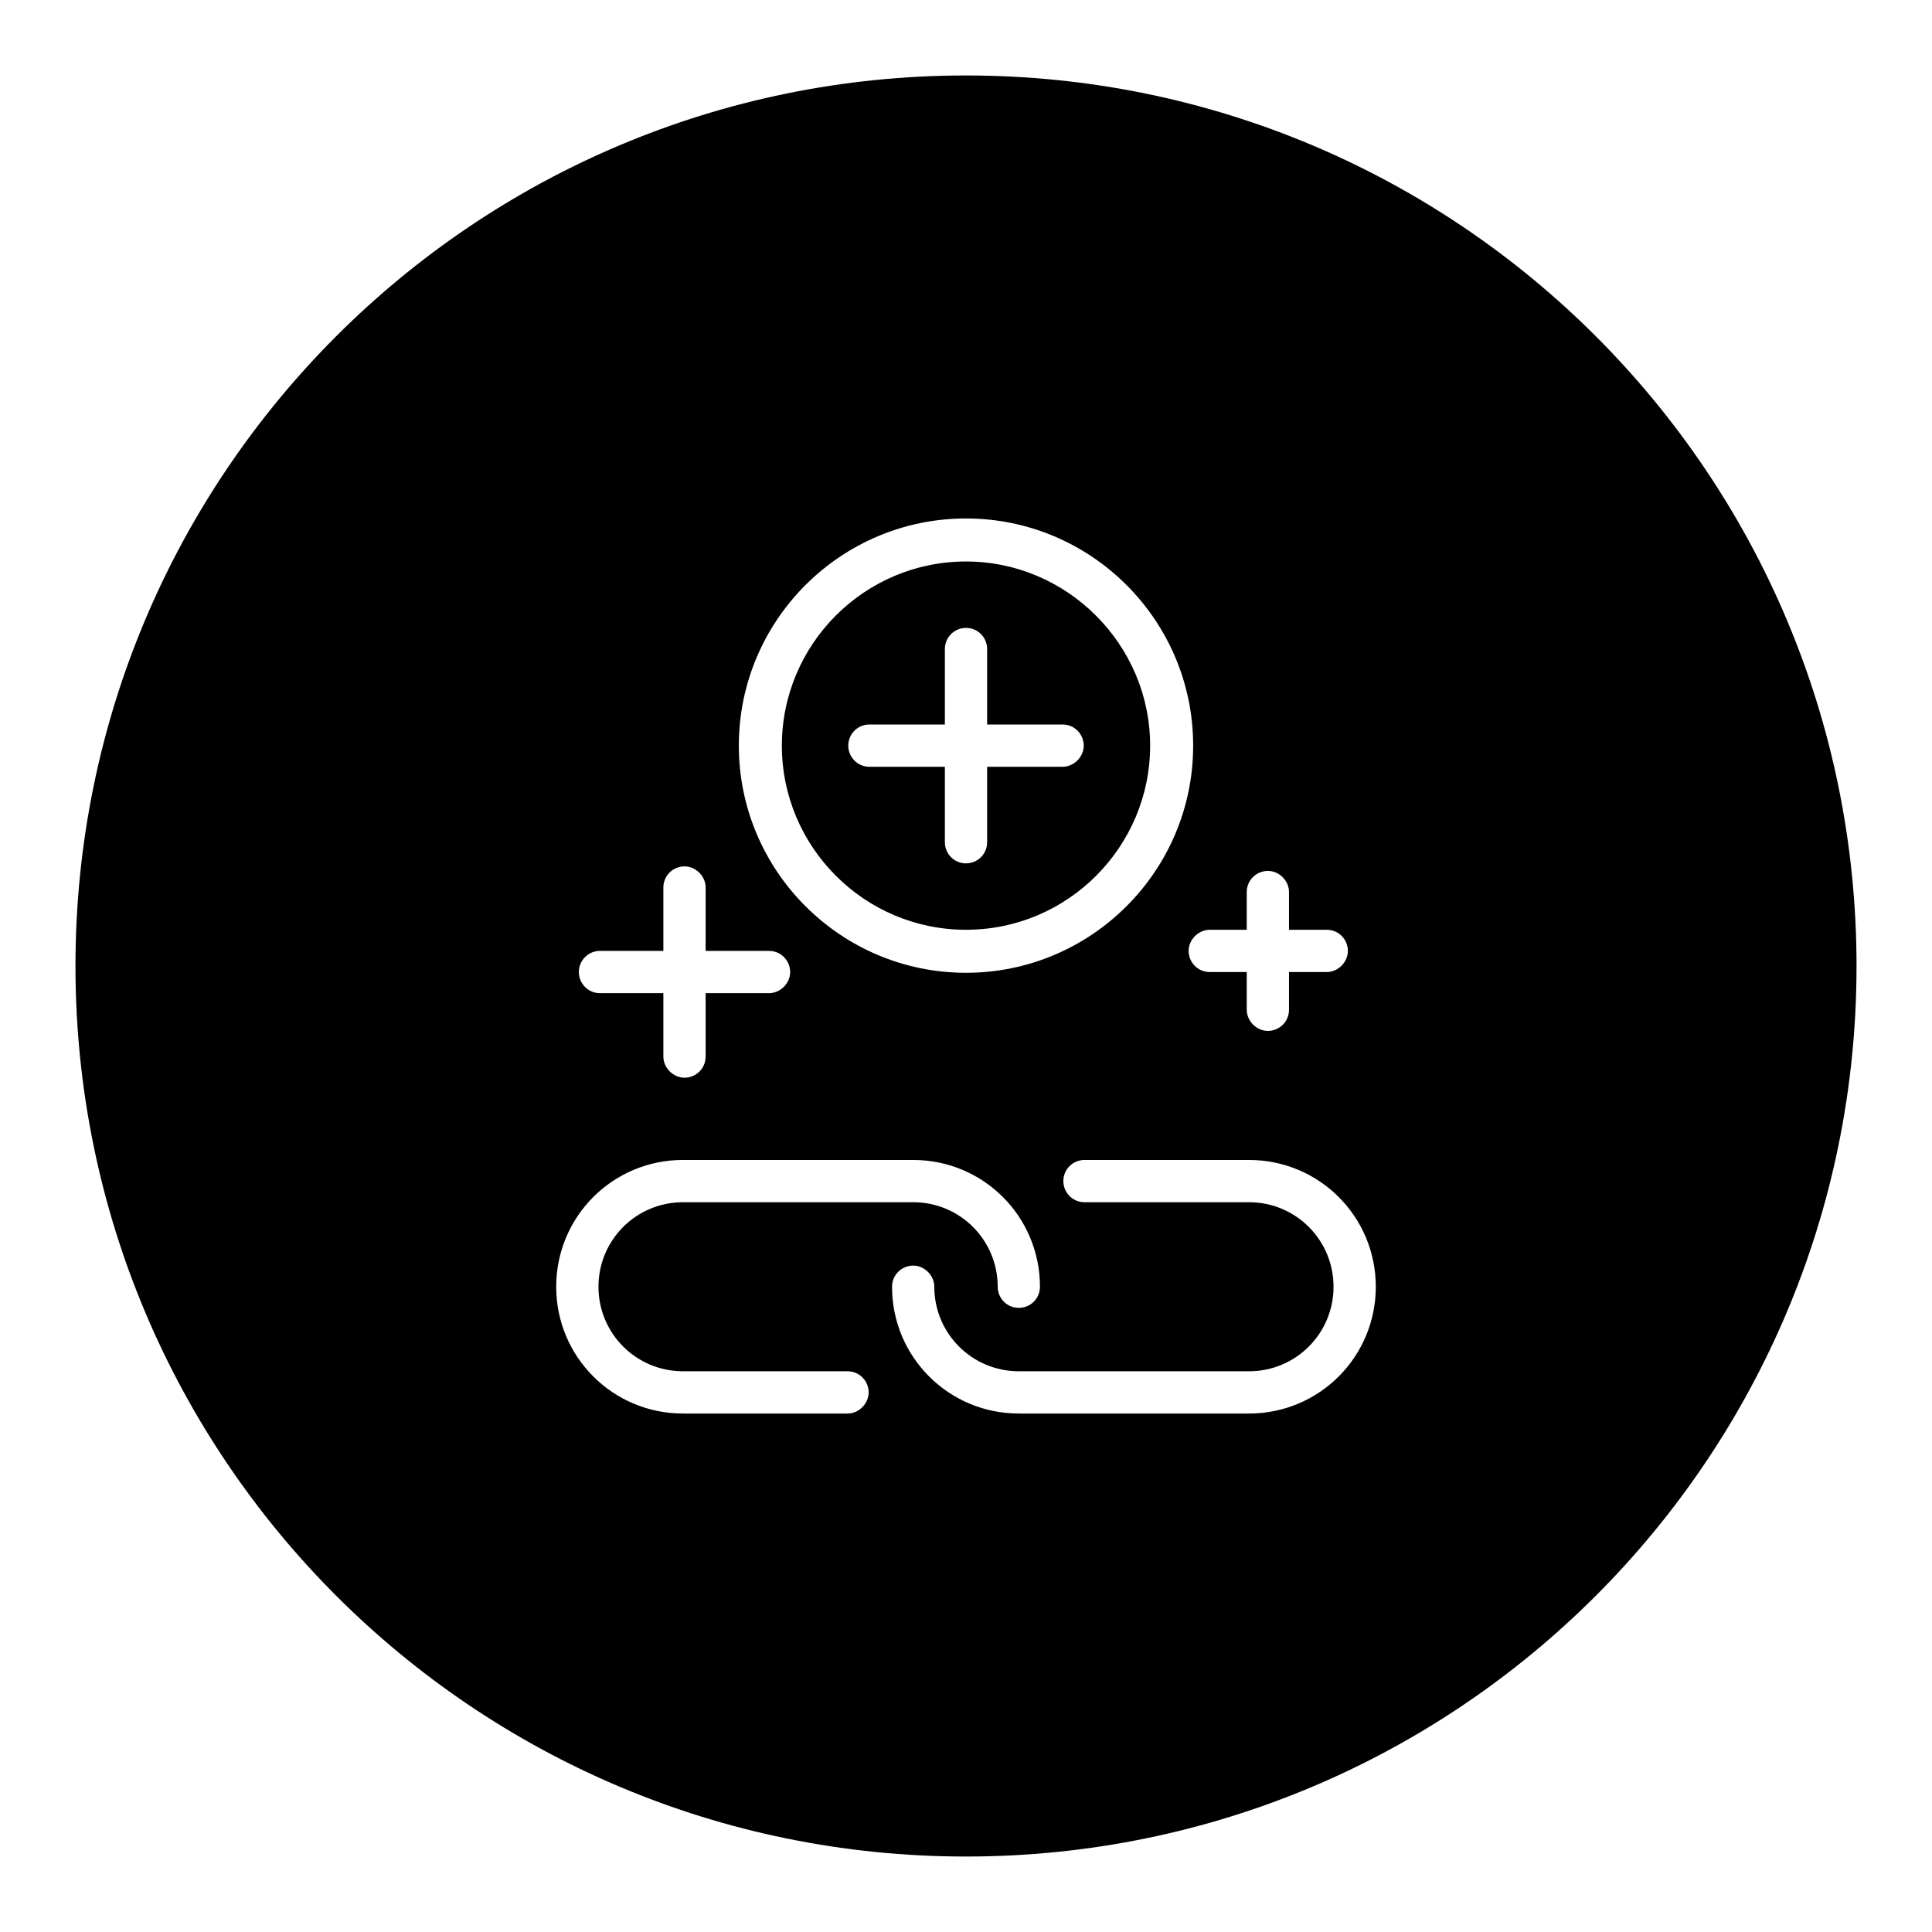 <?xml version="1.0" encoding="utf-8"?>
<!-- Svg Vector Icons : http://www.onlinewebfonts.com/icon -->
<!DOCTYPE svg PUBLIC "-//W3C//DTD SVG 1.1//EN" "http://www.w3.org/Graphics/SVG/1.1/DTD/svg11.dtd">
<svg version="1.1" xmlns="http://www.w3.org/2000/svg" xmlns:xlink="http://www.w3.org/1999/xlink" x="0px" y="0px" viewBox="0 0 256 256" enable-background="new 0 0 256 256" xml:space="preserve">
<g><g><g><g><path fill="#000000" d="M128,10C62.8,10,10,62.8,10,128c0,65.2,52.8,118,118,118c65.2,0,118-52.8,118-118C246,62.8,193.2,10,128,10z M160.3,123.2h4.9v-5c0-1.6,1.3-2.8,2.8-2.8s2.8,1.3,2.8,2.8v5h5c1.6,0,2.8,1.3,2.8,2.8s-1.3,2.8-2.8,2.8h-5v5c0,1.6-1.3,2.8-2.8,2.8s-2.8-1.3-2.8-2.8v-5h-4.9c-1.6,0-2.8-1.3-2.8-2.8S158.8,123.2,160.3,123.2z M128,68.7c16.6,0,30.1,13.5,30.1,30.1c0,16.6-13.5,30.1-30.1,30.1c-16.6,0-30.1-13.5-30.1-30.1C97.9,82.2,111.4,68.7,128,68.7z M79.5,126h8.4v-8.4c0-1.6,1.3-2.8,2.8-2.8s2.8,1.3,2.8,2.8v8.4h8.4c1.6,0,2.8,1.3,2.8,2.8s-1.3,2.8-2.8,2.8h-8.4v8.4c0,1.6-1.3,2.8-2.8,2.8s-2.8-1.3-2.8-2.8v-8.4h-8.4c-1.6,0-2.8-1.3-2.8-2.8S77.9,126,79.5,126z M112.3,187.3H90.5c-9.3,0-16.8-7.5-16.8-16.8c0-9.3,7.5-16.8,16.8-16.8H121c9.3,0,16.8,7.5,16.8,16.8c0,1.6-1.3,2.8-2.8,2.8c-1.6,0-2.8-1.3-2.8-2.8c0-6.2-5-11.2-11.2-11.2H90.5c-6.2,0-11.2,5-11.2,11.2c0,6.2,5,11.2,11.2,11.2h21.8c1.6,0,2.8,1.3,2.8,2.8C115.1,186,113.8,187.3,112.3,187.3z M165.5,187.3H135c-9.3,0-16.8-7.5-16.8-16.8c0-1.6,1.3-2.8,2.8-2.8s2.8,1.3,2.8,2.8c0,6.2,5,11.2,11.2,11.2h30.5c6.2,0,11.2-5,11.2-11.2c0-6.2-5-11.2-11.2-11.2h-21.8c-1.6,0-2.8-1.3-2.8-2.8c0-1.6,1.3-2.8,2.8-2.8h21.8c9.3,0,16.8,7.5,16.8,16.8C182.3,179.8,174.8,187.3,165.5,187.3z"/><path fill="#000000" d="M128,123.2c13.5,0,24.4-11,24.4-24.4s-11-24.4-24.4-24.4c-13.5,0-24.4,11-24.4,24.4S114.5,123.2,128,123.2z M115.2,96h10V86c0-1.6,1.3-2.8,2.8-2.8c1.6,0,2.8,1.3,2.8,2.8v10h10c1.6,0,2.8,1.3,2.8,2.8s-1.3,2.8-2.8,2.8h-10v10c0,1.6-1.3,2.8-2.8,2.8c-1.6,0-2.8-1.3-2.8-2.8v-10h-10c-1.6,0-2.8-1.3-2.8-2.8S113.6,96,115.2,96z"/></g></g><g></g><g></g><g></g><g></g><g></g><g></g><g></g><g></g><g></g><g></g><g></g><g></g><g></g><g></g><g></g></g></g>
</svg>